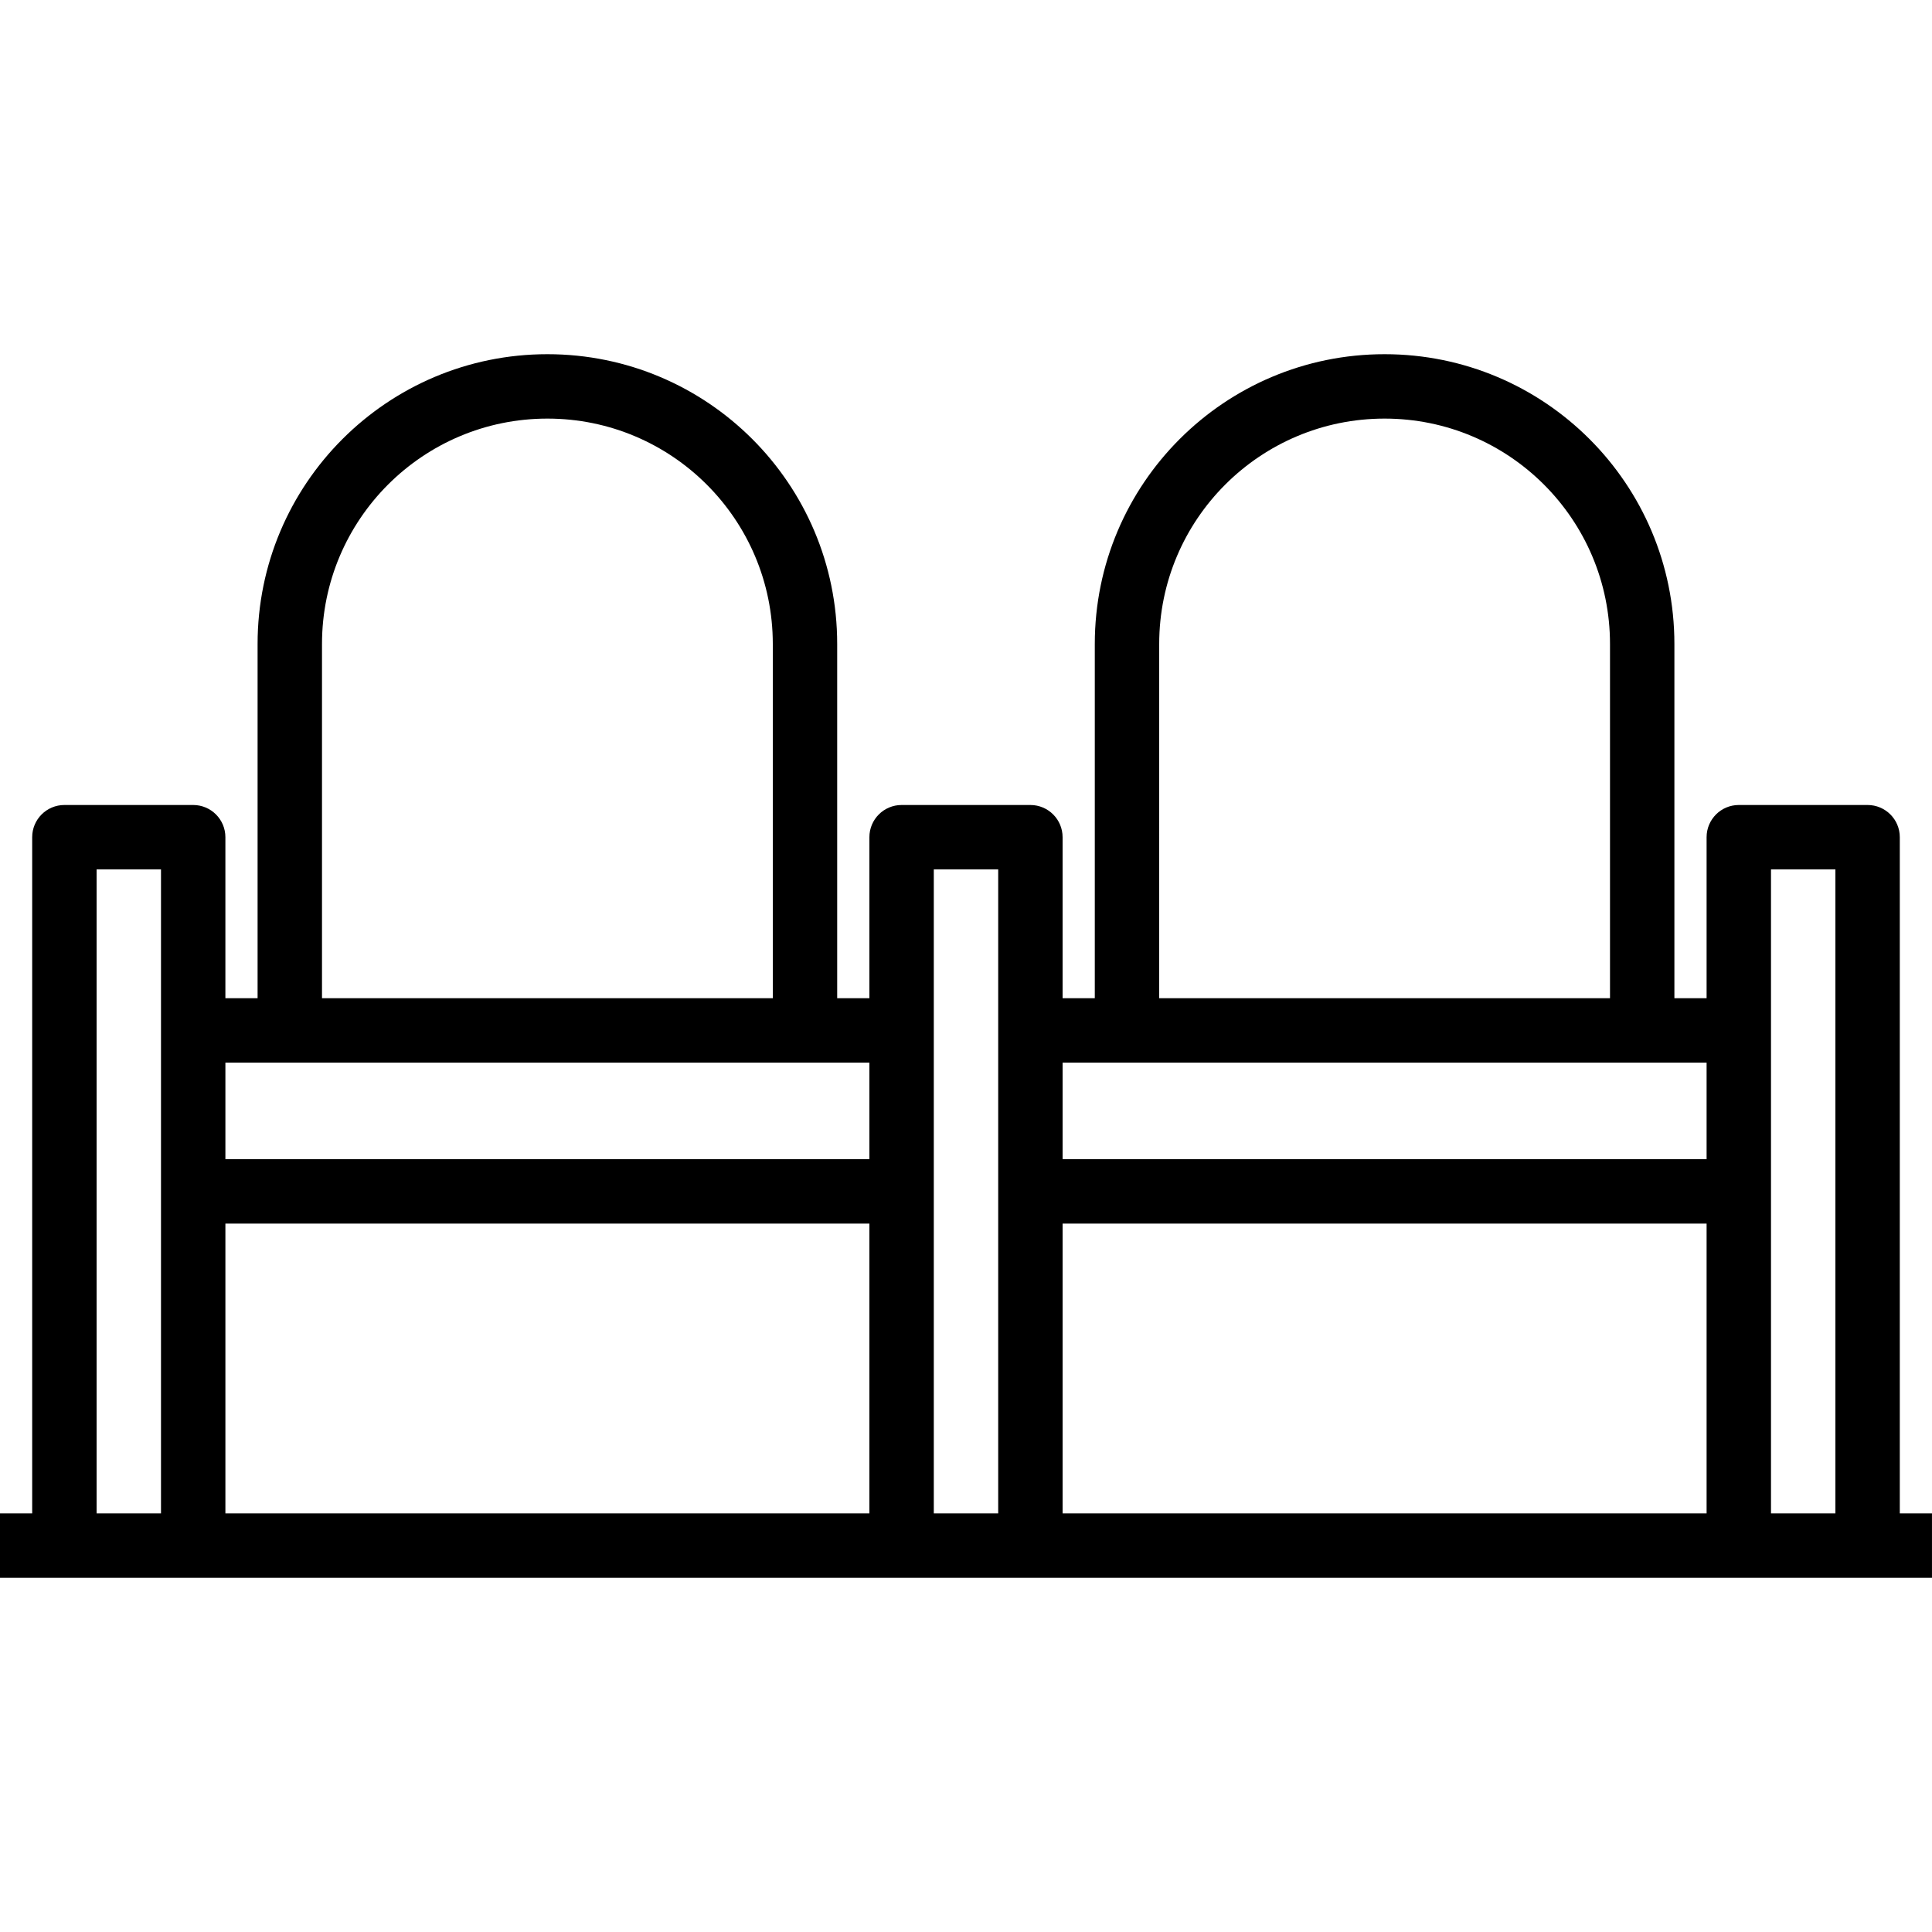 <svg height="480pt" viewBox="0 -88 480 480" width="480pt" xmlns="http://www.w3.org/2000/svg"><path d="m472 288v-168c0-4.418-3.582-8-8-8h-32c-4.418 0-8 3.582-8 8v40h-8v-88c0-39.766-32.234-72-72-72s-72 32.234-72 72v88h-8v-40c0-4.418-3.582-8-8-8h-32c-4.418 0-8 3.582-8 8v40h-8v-88c0-39.766-32.234-72-72-72s-72 32.234-72 72v88h-8v-40c0-4.418-3.582-8-8-8h-32c-4.418 0-8 3.582-8 8v168h-8v16h480v-16zm-208-72h160v72h-160zm24-144c0-30.93 25.07-56 56-56s56 25.07 56 56v88h-112zm136 104v24h-160v-24zm-368 40h160v72h-160zm24-144c0-30.93 25.07-56 56-56s56 25.07 56 56v88h-112zm136 104v24h-160v-24zm-192 112v-160h16v160zm208 0v-160h16v160zm208 0v-160h16v160zm0 0"/></svg>
